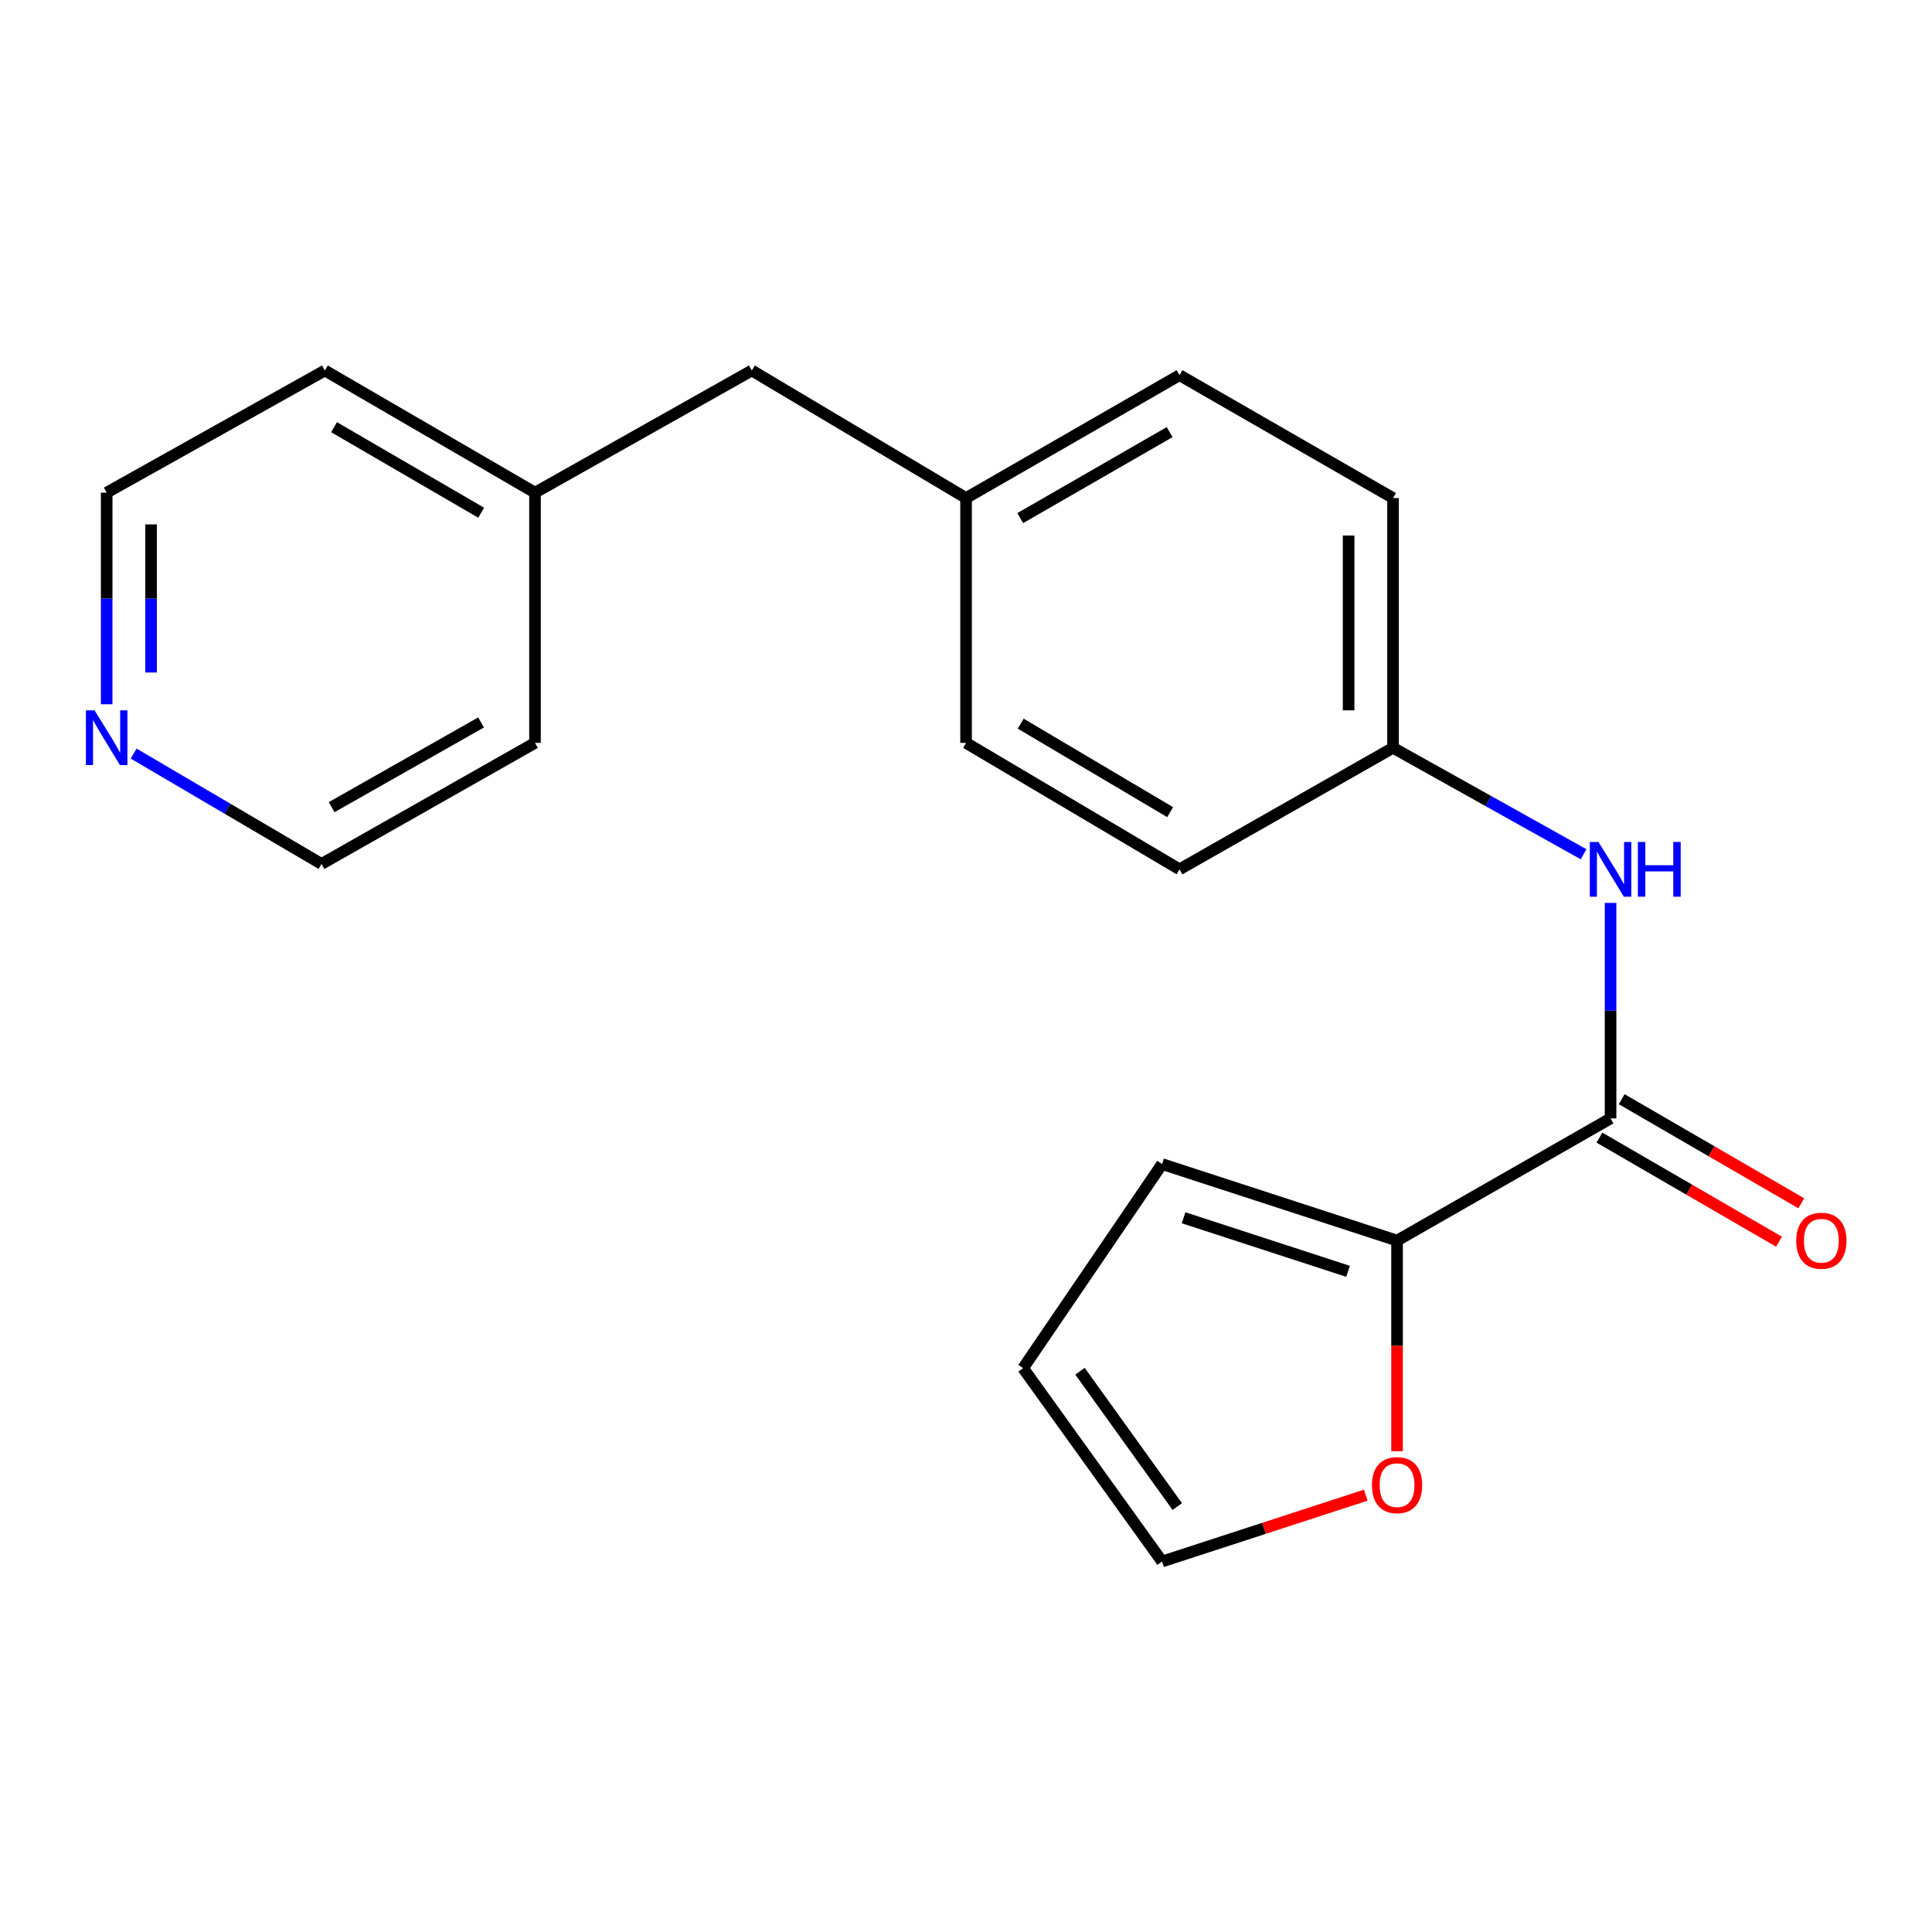 <?xml version='1.0' encoding='iso-8859-1'?>
<svg version='1.1' baseProfile='full'
              xmlns='http://www.w3.org/2000/svg'
                      xmlns:rdkit='http://www.rdkit.org/xml'
                      xmlns:xlink='http://www.w3.org/1999/xlink'
                  xml:space='preserve'
width='1000px' height='1000px' viewBox='0 0 1000 1000'>
<!-- END OF HEADER -->
<rect style='opacity:1.0;fill:#FFFFFF;stroke:none' width='1000' height='1000' x='0' y='0'> </rect>
<path class='bond-0' d='M 833.626,578.885 L 723.114,642.127' style='fill:none;fill-rule:evenodd;stroke:#000000;stroke-width:6px;stroke-linecap:butt;stroke-linejoin:miter;stroke-opacity:1' />
<path class='bond-1' d='M 833.626,578.885 L 833.626,523.114' style='fill:none;fill-rule:evenodd;stroke:#000000;stroke-width:6px;stroke-linecap:butt;stroke-linejoin:miter;stroke-opacity:1' />
<path class='bond-1' d='M 833.626,523.114 L 833.626,467.343' style='fill:none;fill-rule:evenodd;stroke:#0000FF;stroke-width:6px;stroke-linecap:butt;stroke-linejoin:miter;stroke-opacity:1' />
<path class='bond-4' d='M 827.863,588.827 L 874.341,615.767' style='fill:none;fill-rule:evenodd;stroke:#000000;stroke-width:6px;stroke-linecap:butt;stroke-linejoin:miter;stroke-opacity:1' />
<path class='bond-4' d='M 874.341,615.767 L 920.818,642.707' style='fill:none;fill-rule:evenodd;stroke:#FF0000;stroke-width:6px;stroke-linecap:butt;stroke-linejoin:miter;stroke-opacity:1' />
<path class='bond-4' d='M 839.389,568.942 L 885.866,595.882' style='fill:none;fill-rule:evenodd;stroke:#000000;stroke-width:6px;stroke-linecap:butt;stroke-linejoin:miter;stroke-opacity:1' />
<path class='bond-4' d='M 885.866,595.882 L 932.344,622.822' style='fill:none;fill-rule:evenodd;stroke:#FF0000;stroke-width:6px;stroke-linecap:butt;stroke-linejoin:miter;stroke-opacity:1' />
<path class='bond-2' d='M 723.114,642.127 L 723.114,696.636' style='fill:none;fill-rule:evenodd;stroke:#000000;stroke-width:6px;stroke-linecap:butt;stroke-linejoin:miter;stroke-opacity:1' />
<path class='bond-2' d='M 723.114,696.636 L 723.114,751.144' style='fill:none;fill-rule:evenodd;stroke:#FF0000;stroke-width:6px;stroke-linecap:butt;stroke-linejoin:miter;stroke-opacity:1' />
<path class='bond-3' d='M 723.114,642.127 L 601.493,602.519' style='fill:none;fill-rule:evenodd;stroke:#000000;stroke-width:6px;stroke-linecap:butt;stroke-linejoin:miter;stroke-opacity:1' />
<path class='bond-3' d='M 697.753,658.04 L 612.619,630.314' style='fill:none;fill-rule:evenodd;stroke:#000000;stroke-width:6px;stroke-linecap:butt;stroke-linejoin:miter;stroke-opacity:1' />
<path class='bond-8' d='M 819.662,442.159 L 770.347,414.61' style='fill:none;fill-rule:evenodd;stroke:#0000FF;stroke-width:6px;stroke-linecap:butt;stroke-linejoin:miter;stroke-opacity:1' />
<path class='bond-8' d='M 770.347,414.61 L 721.032,387.062' style='fill:none;fill-rule:evenodd;stroke:#000000;stroke-width:6px;stroke-linecap:butt;stroke-linejoin:miter;stroke-opacity:1' />
<path class='bond-5' d='M 706.916,773.901 L 654.204,791.068' style='fill:none;fill-rule:evenodd;stroke:#FF0000;stroke-width:6px;stroke-linecap:butt;stroke-linejoin:miter;stroke-opacity:1' />
<path class='bond-5' d='M 654.204,791.068 L 601.493,808.234' style='fill:none;fill-rule:evenodd;stroke:#000000;stroke-width:6px;stroke-linecap:butt;stroke-linejoin:miter;stroke-opacity:1' />
<path class='bond-7' d='M 601.493,602.519 L 529.554,708.154' style='fill:none;fill-rule:evenodd;stroke:#000000;stroke-width:6px;stroke-linecap:butt;stroke-linejoin:miter;stroke-opacity:1' />
<path class='bond-20' d='M 601.493,808.234 L 529.554,708.154' style='fill:none;fill-rule:evenodd;stroke:#000000;stroke-width:6px;stroke-linecap:butt;stroke-linejoin:miter;stroke-opacity:1' />
<path class='bond-20' d='M 609.364,779.808 L 559.007,709.751' style='fill:none;fill-rule:evenodd;stroke:#000000;stroke-width:6px;stroke-linecap:butt;stroke-linejoin:miter;stroke-opacity:1' />
<path class='bond-6' d='M 55.213,364.521 L 55.213,309.758' style='fill:none;fill-rule:evenodd;stroke:#0000FF;stroke-width:6px;stroke-linecap:butt;stroke-linejoin:miter;stroke-opacity:1' />
<path class='bond-6' d='M 55.213,309.758 L 55.213,254.996' style='fill:none;fill-rule:evenodd;stroke:#000000;stroke-width:6px;stroke-linecap:butt;stroke-linejoin:miter;stroke-opacity:1' />
<path class='bond-6' d='M 78.196,348.092 L 78.196,309.758' style='fill:none;fill-rule:evenodd;stroke:#0000FF;stroke-width:6px;stroke-linecap:butt;stroke-linejoin:miter;stroke-opacity:1' />
<path class='bond-6' d='M 78.196,309.758 L 78.196,271.425' style='fill:none;fill-rule:evenodd;stroke:#000000;stroke-width:6px;stroke-linecap:butt;stroke-linejoin:miter;stroke-opacity:1' />
<path class='bond-22' d='M 69.177,390.055 L 117.796,418.616' style='fill:none;fill-rule:evenodd;stroke:#0000FF;stroke-width:6px;stroke-linecap:butt;stroke-linejoin:miter;stroke-opacity:1' />
<path class='bond-22' d='M 117.796,418.616 L 166.415,447.176' style='fill:none;fill-rule:evenodd;stroke:#000000;stroke-width:6px;stroke-linecap:butt;stroke-linejoin:miter;stroke-opacity:1' />
<path class='bond-11' d='M 721.032,387.062 L 721.032,257.792' style='fill:none;fill-rule:evenodd;stroke:#000000;stroke-width:6px;stroke-linecap:butt;stroke-linejoin:miter;stroke-opacity:1' />
<path class='bond-11' d='M 698.049,367.671 L 698.049,277.183' style='fill:none;fill-rule:evenodd;stroke:#000000;stroke-width:6px;stroke-linecap:butt;stroke-linejoin:miter;stroke-opacity:1' />
<path class='bond-12' d='M 721.032,387.062 L 610.52,449.96' style='fill:none;fill-rule:evenodd;stroke:#000000;stroke-width:6px;stroke-linecap:butt;stroke-linejoin:miter;stroke-opacity:1' />
<path class='bond-9' d='M 500.033,257.792 L 500.033,384.521' style='fill:none;fill-rule:evenodd;stroke:#000000;stroke-width:6px;stroke-linecap:butt;stroke-linejoin:miter;stroke-opacity:1' />
<path class='bond-10' d='M 500.033,257.792 L 389.15,191.766' style='fill:none;fill-rule:evenodd;stroke:#000000;stroke-width:6px;stroke-linecap:butt;stroke-linejoin:miter;stroke-opacity:1' />
<path class='bond-21' d='M 500.033,257.792 L 610.52,194.192' style='fill:none;fill-rule:evenodd;stroke:#000000;stroke-width:6px;stroke-linecap:butt;stroke-linejoin:miter;stroke-opacity:1' />
<path class='bond-21' d='M 528.072,268.171 L 605.413,223.651' style='fill:none;fill-rule:evenodd;stroke:#000000;stroke-width:6px;stroke-linecap:butt;stroke-linejoin:miter;stroke-opacity:1' />
<path class='bond-15' d='M 389.15,191.766 L 276.914,254.996' style='fill:none;fill-rule:evenodd;stroke:#000000;stroke-width:6px;stroke-linecap:butt;stroke-linejoin:miter;stroke-opacity:1' />
<path class='bond-14' d='M 721.032,257.792 L 610.52,194.192' style='fill:none;fill-rule:evenodd;stroke:#000000;stroke-width:6px;stroke-linecap:butt;stroke-linejoin:miter;stroke-opacity:1' />
<path class='bond-13' d='M 610.52,449.96 L 500.033,384.521' style='fill:none;fill-rule:evenodd;stroke:#000000;stroke-width:6px;stroke-linecap:butt;stroke-linejoin:miter;stroke-opacity:1' />
<path class='bond-13' d='M 605.659,420.369 L 528.319,374.561' style='fill:none;fill-rule:evenodd;stroke:#000000;stroke-width:6px;stroke-linecap:butt;stroke-linejoin:miter;stroke-opacity:1' />
<path class='bond-18' d='M 276.914,254.996 L 276.914,384.521' style='fill:none;fill-rule:evenodd;stroke:#000000;stroke-width:6px;stroke-linecap:butt;stroke-linejoin:miter;stroke-opacity:1' />
<path class='bond-19' d='M 276.914,254.996 L 168.151,191.766' style='fill:none;fill-rule:evenodd;stroke:#000000;stroke-width:6px;stroke-linecap:butt;stroke-linejoin:miter;stroke-opacity:1' />
<path class='bond-19' d='M 249.048,265.381 L 172.914,221.12' style='fill:none;fill-rule:evenodd;stroke:#000000;stroke-width:6px;stroke-linecap:butt;stroke-linejoin:miter;stroke-opacity:1' />
<path class='bond-16' d='M 166.415,447.176 L 276.914,384.521' style='fill:none;fill-rule:evenodd;stroke:#000000;stroke-width:6px;stroke-linecap:butt;stroke-linejoin:miter;stroke-opacity:1' />
<path class='bond-16' d='M 171.653,417.785 L 249.003,373.926' style='fill:none;fill-rule:evenodd;stroke:#000000;stroke-width:6px;stroke-linecap:butt;stroke-linejoin:miter;stroke-opacity:1' />
<path class='bond-17' d='M 55.213,254.996 L 168.151,191.766' style='fill:none;fill-rule:evenodd;stroke:#000000;stroke-width:6px;stroke-linecap:butt;stroke-linejoin:miter;stroke-opacity:1' />
<path  class='atom-2' d='M 827.366 435.8
L 836.646 450.8
Q 837.566 452.28, 839.046 454.96
Q 840.526 457.64, 840.606 457.8
L 840.606 435.8
L 844.366 435.8
L 844.366 464.12
L 840.486 464.12
L 830.526 447.72
Q 829.366 445.8, 828.126 443.6
Q 826.926 441.4, 826.566 440.72
L 826.566 464.12
L 822.886 464.12
L 822.886 435.8
L 827.366 435.8
' fill='#0000FF'/>
<path  class='atom-2' d='M 847.766 435.8
L 851.606 435.8
L 851.606 447.84
L 866.086 447.84
L 866.086 435.8
L 869.926 435.8
L 869.926 464.12
L 866.086 464.12
L 866.086 451.04
L 851.606 451.04
L 851.606 464.12
L 847.766 464.12
L 847.766 435.8
' fill='#0000FF'/>
<path  class='atom-3' d='M 710.114 768.706
Q 710.114 761.906, 713.474 758.106
Q 716.834 754.306, 723.114 754.306
Q 729.394 754.306, 732.754 758.106
Q 736.114 761.906, 736.114 768.706
Q 736.114 775.586, 732.714 779.506
Q 729.314 783.386, 723.114 783.386
Q 716.874 783.386, 713.474 779.506
Q 710.114 775.626, 710.114 768.706
M 723.114 780.186
Q 727.434 780.186, 729.754 777.306
Q 732.114 774.386, 732.114 768.706
Q 732.114 763.146, 729.754 760.346
Q 727.434 757.506, 723.114 757.506
Q 718.794 757.506, 716.434 760.306
Q 714.114 763.106, 714.114 768.706
Q 714.114 774.426, 716.434 777.306
Q 718.794 780.186, 723.114 780.186
' fill='#FF0000'/>
<path  class='atom-5' d='M 929.734 642.207
Q 929.734 635.407, 933.094 631.607
Q 936.454 627.807, 942.734 627.807
Q 949.014 627.807, 952.374 631.607
Q 955.734 635.407, 955.734 642.207
Q 955.734 649.087, 952.334 653.007
Q 948.934 656.887, 942.734 656.887
Q 936.494 656.887, 933.094 653.007
Q 929.734 649.127, 929.734 642.207
M 942.734 653.687
Q 947.054 653.687, 949.374 650.807
Q 951.734 647.887, 951.734 642.207
Q 951.734 636.647, 949.374 633.847
Q 947.054 631.007, 942.734 631.007
Q 938.414 631.007, 936.054 633.807
Q 933.734 636.607, 933.734 642.207
Q 933.734 647.927, 936.054 650.807
Q 938.414 653.687, 942.734 653.687
' fill='#FF0000'/>
<path  class='atom-7' d='M 48.953 367.692
L 58.233 382.692
Q 59.153 384.172, 60.633 386.852
Q 62.113 389.532, 62.193 389.692
L 62.193 367.692
L 65.953 367.692
L 65.953 396.012
L 62.073 396.012
L 52.113 379.612
Q 50.953 377.692, 49.713 375.492
Q 48.513 373.292, 48.153 372.612
L 48.153 396.012
L 44.473 396.012
L 44.473 367.692
L 48.953 367.692
' fill='#0000FF'/>
</svg>

